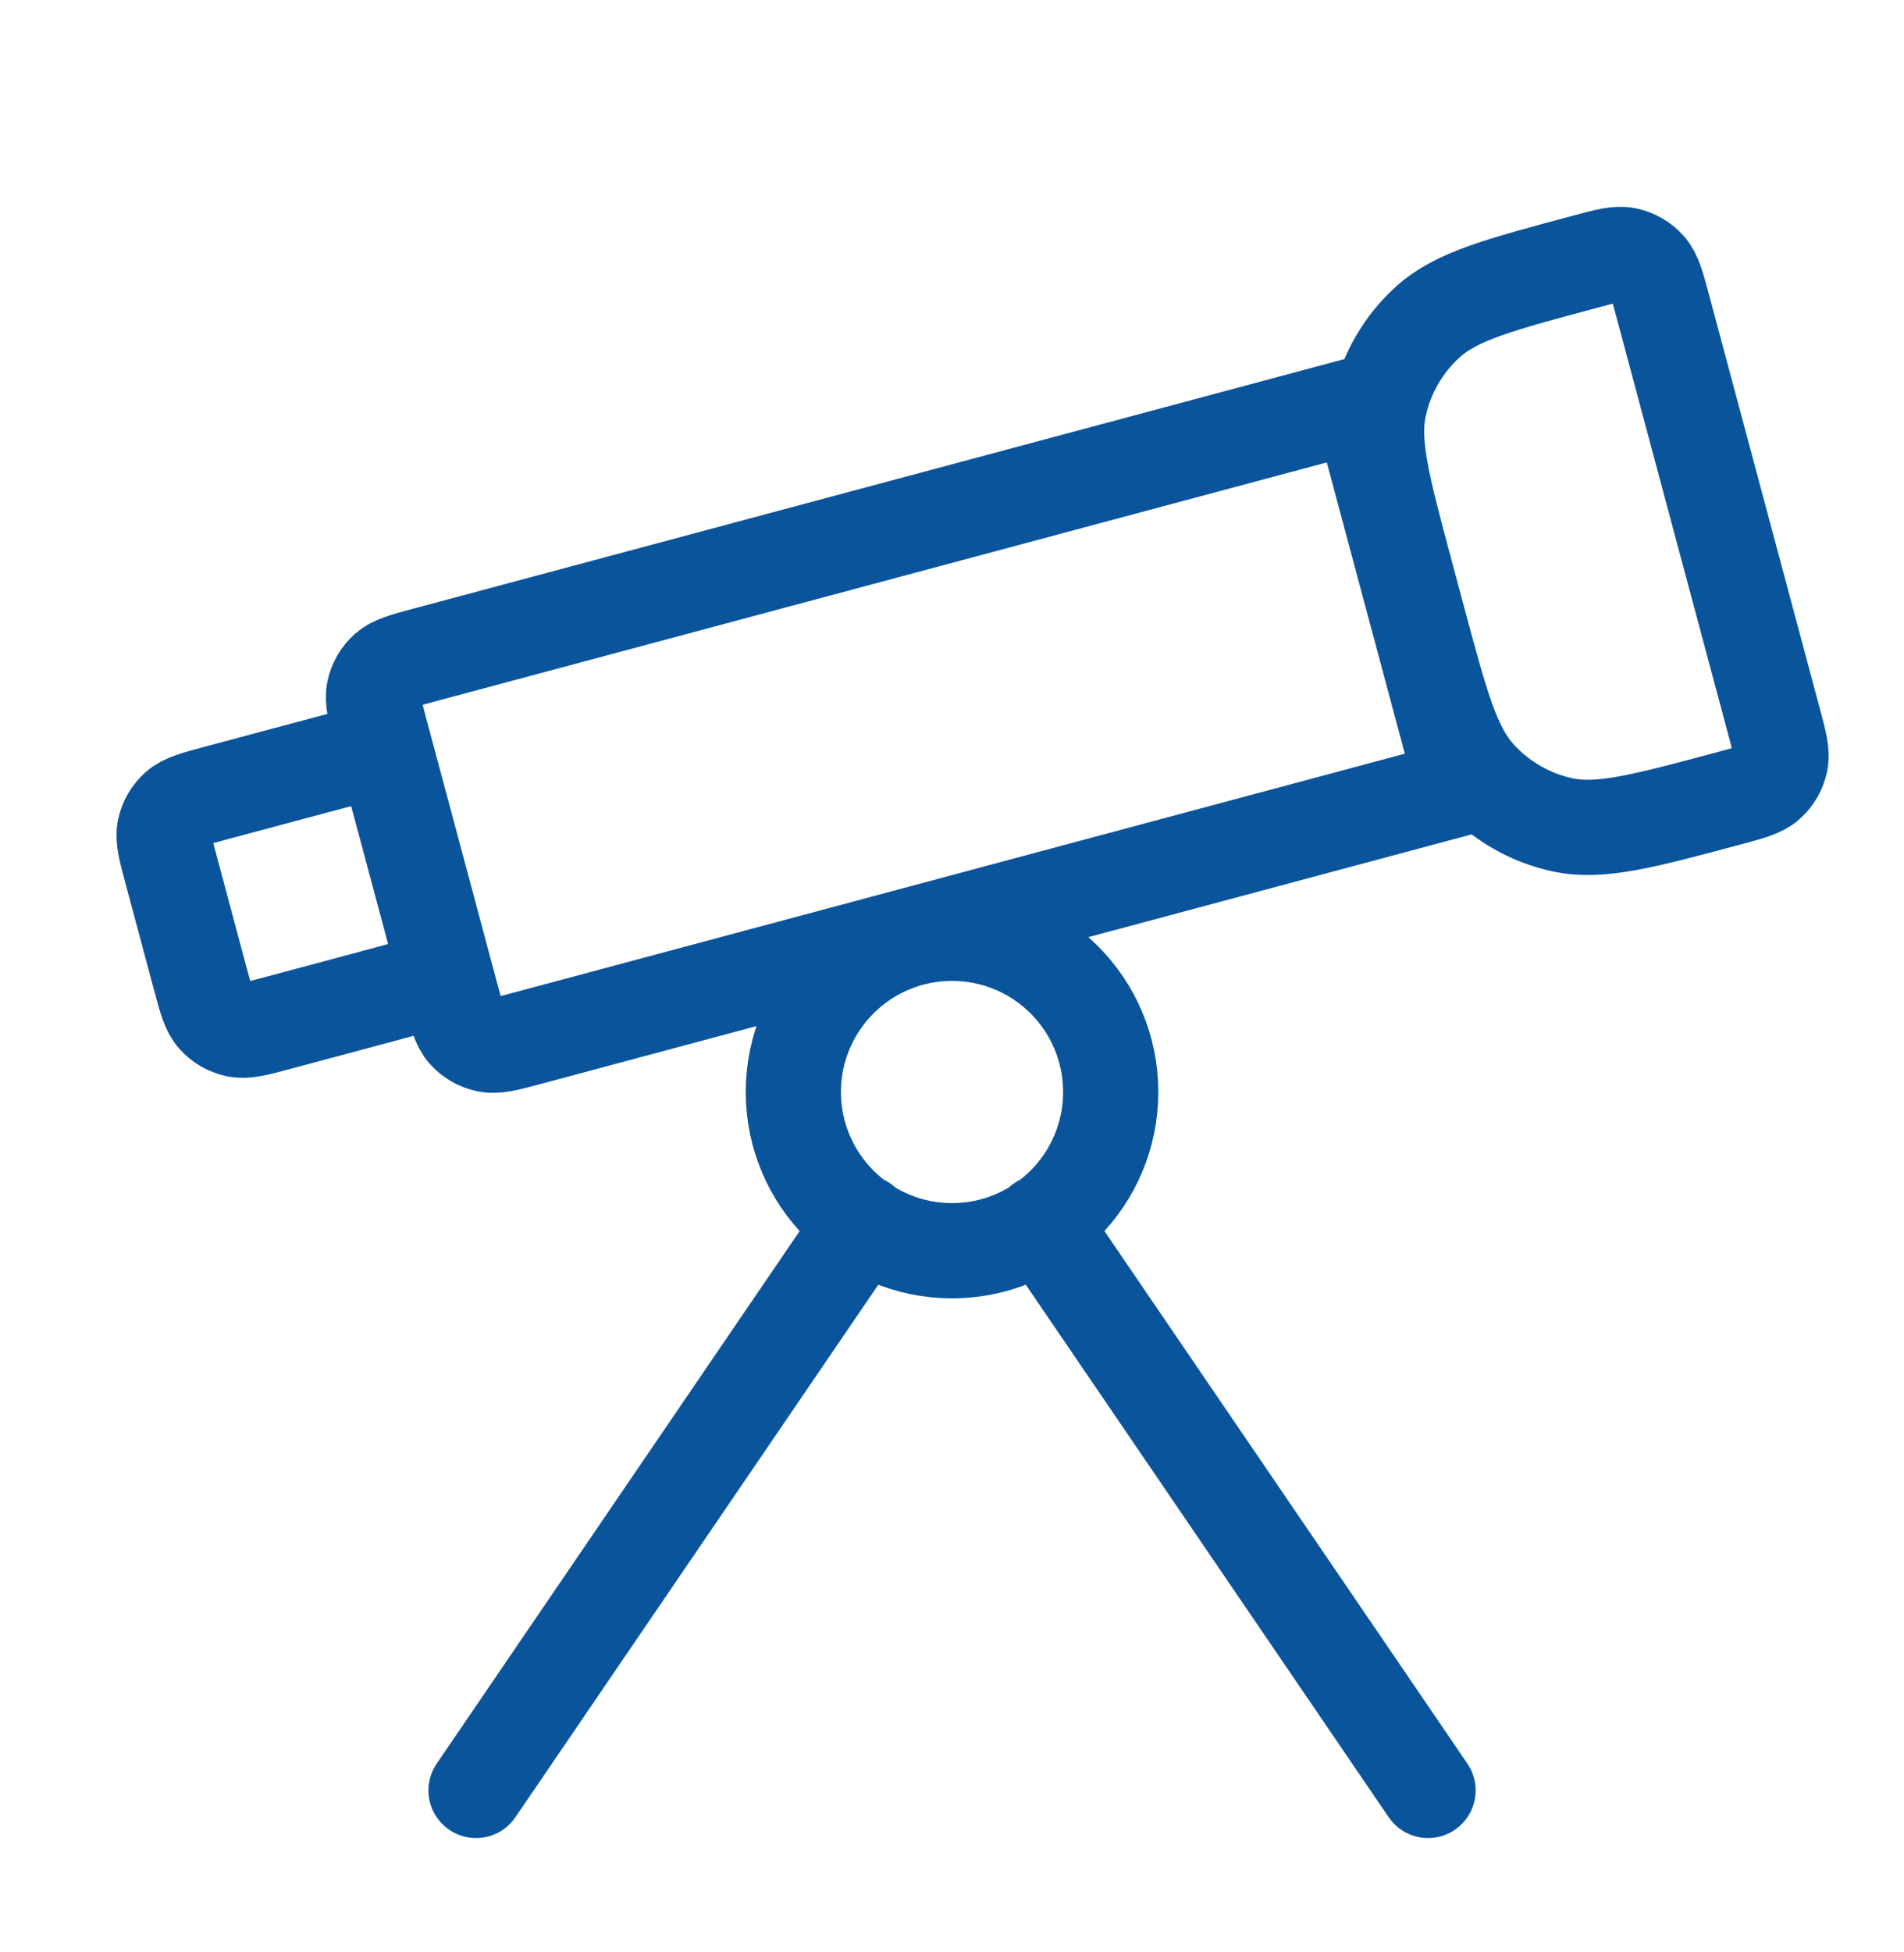 <svg width="40" height="41" viewBox="0 0 40 41" fill="none" xmlns="http://www.w3.org/2000/svg">
<path d="M21.87 25.673L30.001 37.599M18.132 25.673L10.001 37.599M23.334 22.932C23.334 24.773 21.842 26.265 20.001 26.265C18.16 26.265 16.667 24.773 16.667 22.932C16.667 21.091 18.16 19.599 20.001 19.599C21.842 19.599 23.334 21.091 23.334 22.932ZM28.581 8.486L8.941 13.748C8.49 13.869 8.265 13.93 8.116 14.063C7.985 14.181 7.895 14.337 7.859 14.509C7.817 14.705 7.877 14.931 7.998 15.381L9.465 20.855C9.586 21.306 9.646 21.531 9.78 21.68C9.898 21.811 10.054 21.901 10.226 21.937C10.422 21.979 10.647 21.919 11.098 21.798L30.738 16.535L28.581 8.486ZM36.321 16.765C34.518 17.248 33.617 17.489 32.834 17.323C32.145 17.177 31.521 16.816 31.05 16.293C30.514 15.698 30.273 14.797 29.789 12.993L29.53 12.027C29.047 10.224 28.806 9.323 28.972 8.54C29.119 7.851 29.479 7.227 30.002 6.756C30.597 6.22 31.498 5.979 33.302 5.496C33.753 5.375 33.978 5.314 34.174 5.356C34.346 5.393 34.502 5.483 34.62 5.613C34.754 5.762 34.814 5.988 34.935 6.438L37.264 15.132C37.385 15.582 37.445 15.808 37.404 16.004C37.367 16.176 37.277 16.332 37.146 16.45C36.998 16.584 36.772 16.644 36.321 16.765ZM5.837 21.482L8.091 20.878C8.541 20.757 8.767 20.697 8.916 20.563C9.046 20.445 9.137 20.289 9.173 20.117C9.215 19.921 9.154 19.696 9.034 19.245L8.43 16.991C8.309 16.541 8.248 16.315 8.115 16.166C7.997 16.036 7.841 15.945 7.668 15.909C7.473 15.867 7.247 15.928 6.797 16.049L4.543 16.652C4.092 16.773 3.867 16.834 3.718 16.968C3.587 17.085 3.497 17.241 3.46 17.413C3.419 17.609 3.479 17.835 3.6 18.285L4.204 20.539C4.325 20.99 4.385 21.215 4.519 21.364C4.637 21.495 4.793 21.585 4.965 21.622C5.161 21.663 5.386 21.603 5.837 21.482Z" stroke="#0A549C" stroke-width="2" stroke-linecap="round" stroke-linejoin="round"/>
</svg>
